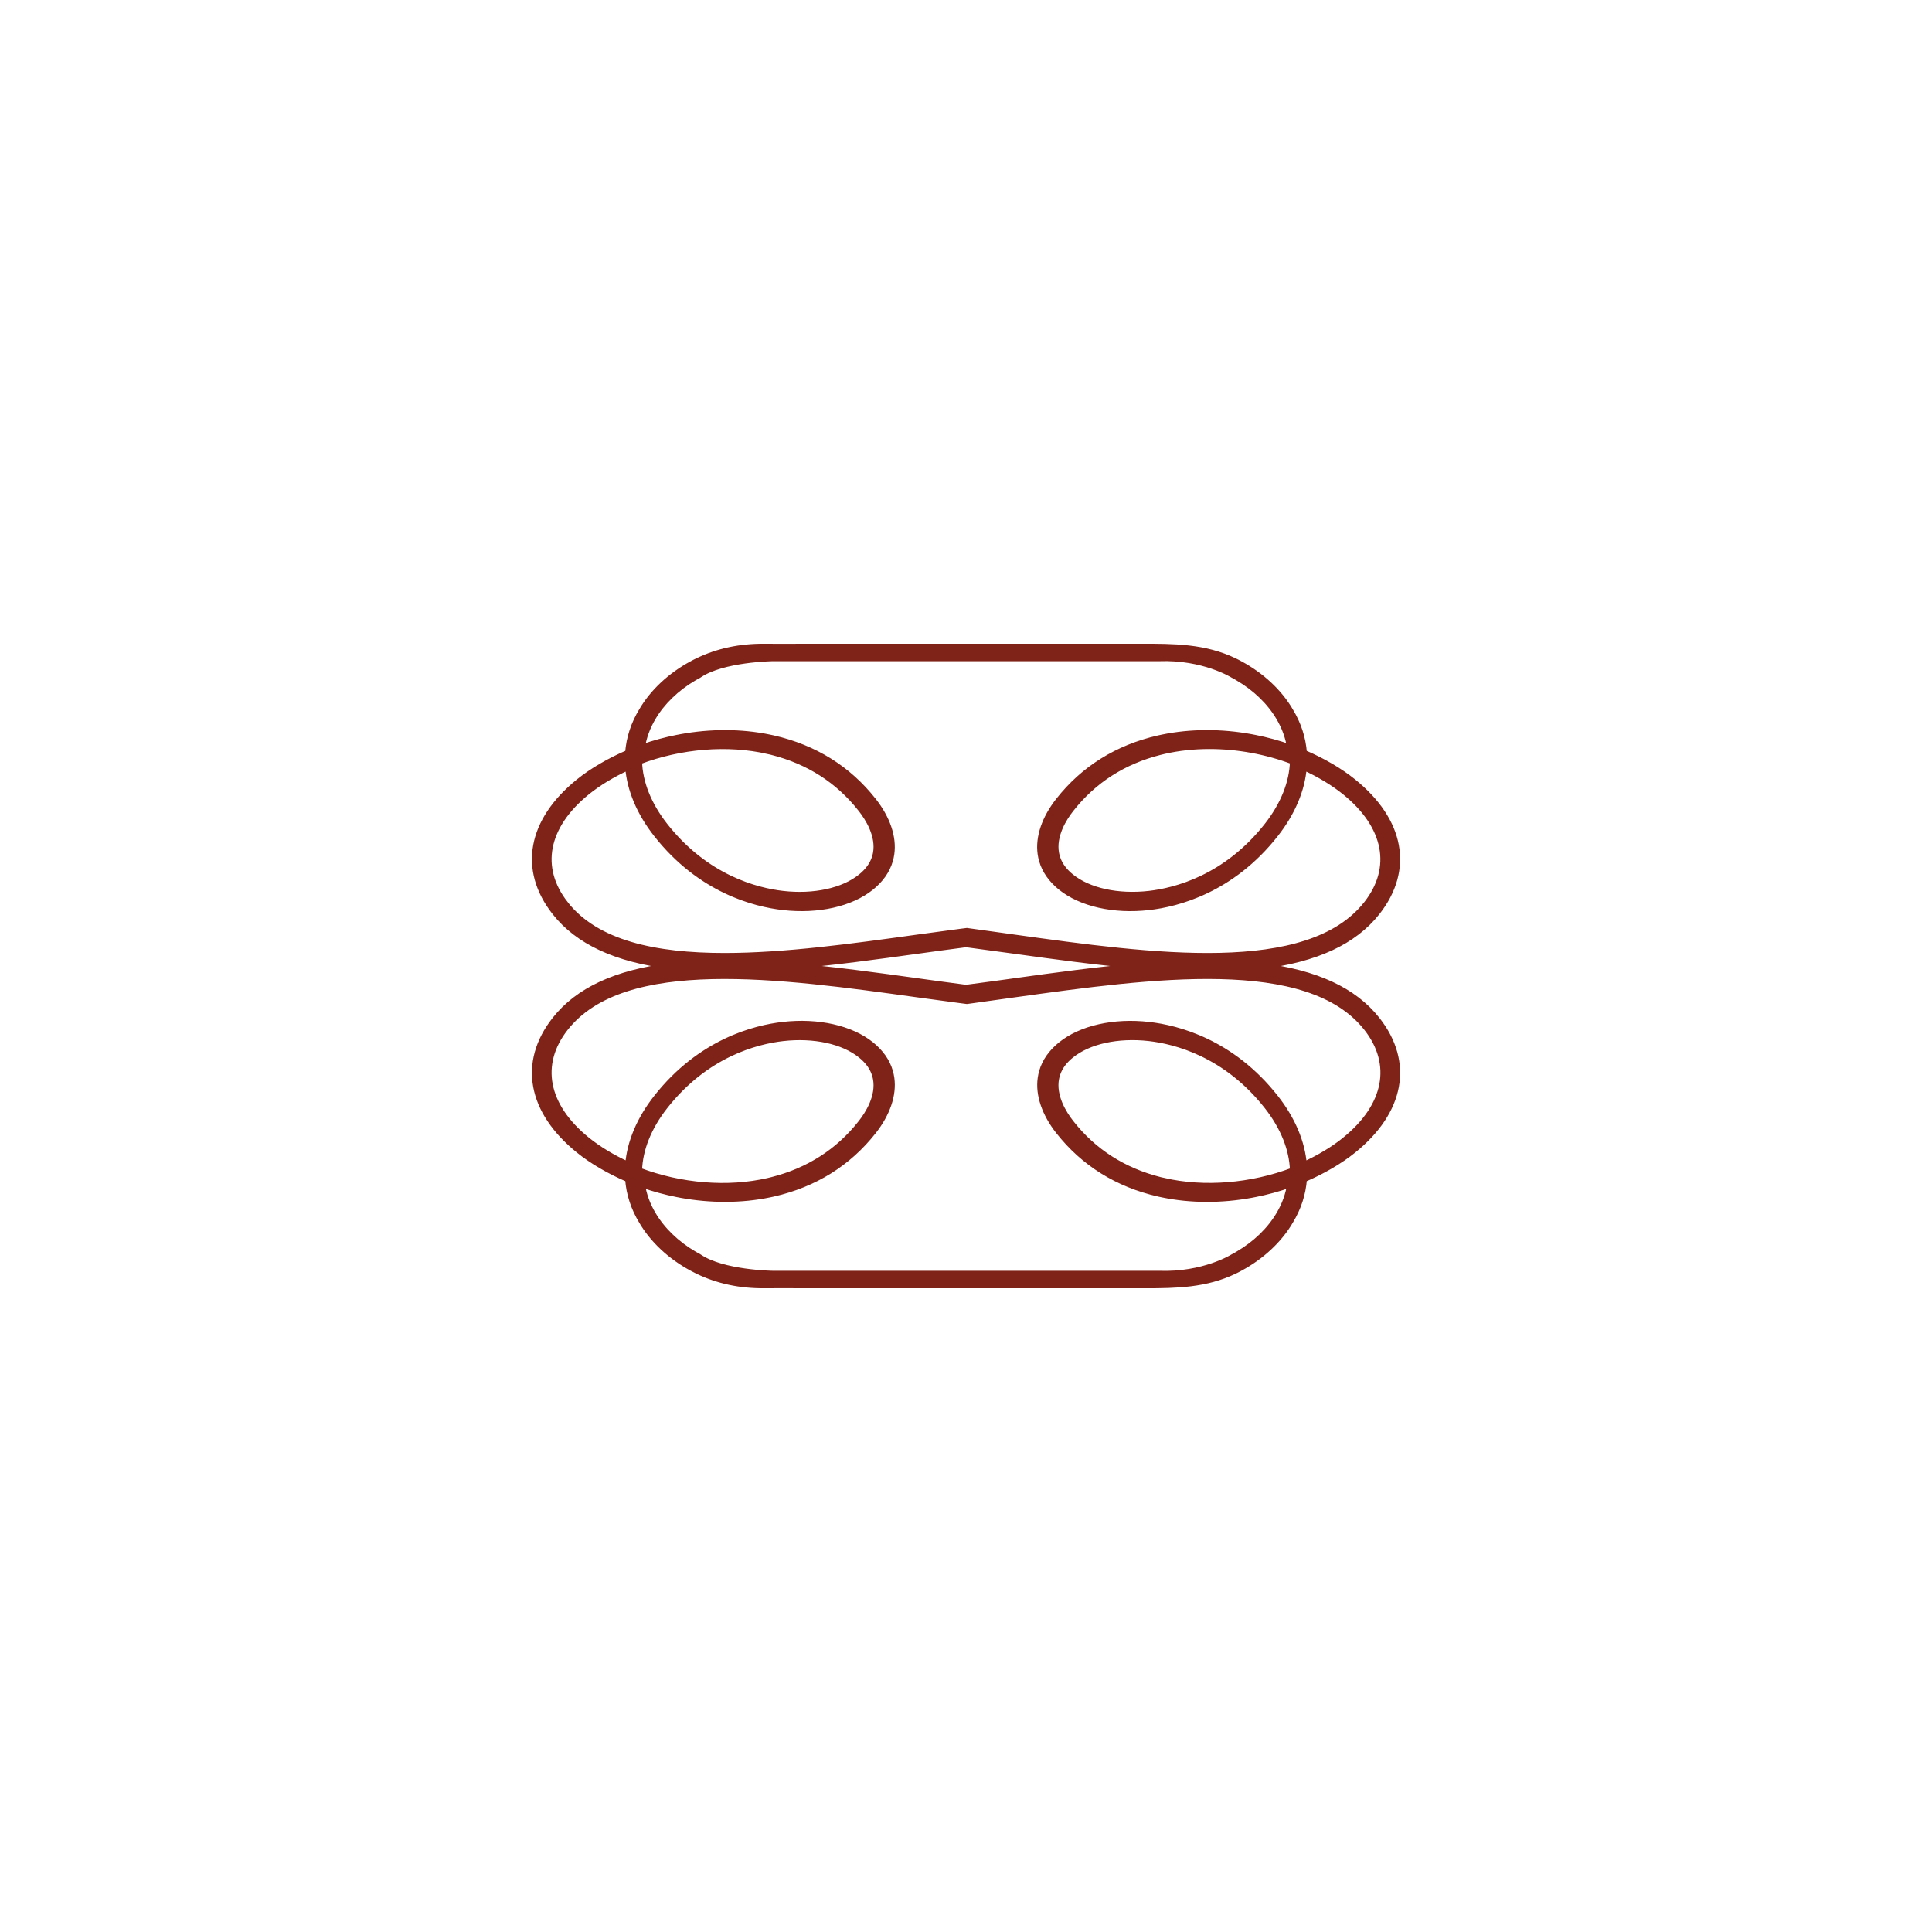 <?xml version="1.0" encoding="UTF-8"?>
<svg id="Layer_1" data-name="Layer 1" xmlns="http://www.w3.org/2000/svg" viewBox="0 0 1080 1080">
  <defs>
    <style>
      .cls-1 {
        fill: #7f2318;
        stroke: #7f2318;
        stroke-miterlimit: 10;
        stroke-width: 3.29px;
      }
    </style>
  </defs>
  <path class="cls-1" d="m705.11,540c30.5-3.72,51.82-13.64,64.72-30.04,18.76-23.85,13.74-51.16-13.42-73.04-7.39-5.96-16.88-11.51-27.48-16.07-.62-8.26-3.2-16.17-7.67-23.5-6.07-10.45-16.04-19.76-28.05-26.22-1.07-.6-2.17-1.14-3.1-1.6-16.69-8.07-34.03-8.06-52.31-8.04h-180.72c-3.41,0-6.81.01-10.22.02-6.44.02-13.1.04-19.64-.01-13.59-.11-26.12,2.59-37.31,8.03-.94.45-2.04,1-3.09,1.59-12.02,6.47-21.98,15.78-28.05,26.22-4.48,7.34-7.06,15.25-7.68,23.51-10.6,4.56-20.09,10.11-27.48,16.07-27.16,21.88-32.18,49.19-13.42,73.04,12.91,16.4,34.22,26.32,64.72,30.04-30.5,3.72-51.82,13.64-64.72,30.04-18.76,23.85-13.74,51.16,13.42,73.04,7.38,5.96,16.88,11.51,27.48,16.07.62,8.26,3.2,16.17,7.67,23.5,6.07,10.45,16.04,19.76,28.05,26.22,1.09.61,2.23,1.18,3.1,1.6,11.18,5.44,23.72,8.15,37.31,8.03,6.53-.05,13.17-.03,19.6-.01,3.42.01,6.84.02,10.27.02h180.71c.78,0,1.56,0,2.34,0,17.46,0,34.01-.32,49.98-8.04.87-.42,2.01-.98,3.09-1.59,12.02-6.46,21.98-15.78,28.05-26.21,4.48-7.34,7.06-15.25,7.68-23.51,10.6-4.56,20.09-10.11,27.48-16.07,27.16-21.88,32.18-49.19,13.42-73.04-12.91-16.4-34.22-26.32-64.72-30.04Zm17.62-114.36c-.32,11.91-5.31,24.34-14.44,35.96-22.96,29.18-51.15,36.37-65.91,38.06-17.45,1.97-33.75-1.58-43.59-9.53-3.71-2.99-6.26-6.37-7.57-10.06-.36-.99-.63-1.92-.8-2.87-1.96-10.1,4.39-20,8.36-25,12.53-15.95,29.23-26.66,49.63-31.82.48-.12.91-.22,1.37-.33l.84-.21c8.1-1.86,16.69-2.78,25.46-2.78,15.58,0,31.72,2.9,46.66,8.56Zm-293.34-5.78l.86.21c.45.1.88.21,1.36.33,20.4,5.16,37.1,15.86,49.63,31.82,3.96,5,10.32,14.9,8.36,25-.18.94-.44,1.88-.81,2.87-1.31,3.69-3.85,7.07-7.57,10.06-9.84,7.94-26.13,11.5-43.59,9.52-14.76-1.69-42.94-8.88-65.91-38.06-9.14-11.63-14.12-24.05-14.44-35.96,23.35-8.84,49.61-10.95,72.11-5.78Zm-113.33,85.46c-15.9-20.23-11.35-43.64,12.18-62.63,6.39-5.14,14.09-9.79,22.89-13.83.96,12.56,6.43,25.51,15.86,37.51,24.56,31.25,54.92,38.93,70.82,40.73,19.46,2.22,37.84-1.92,49.18-11.07,5.33-4.3,8.86-9.34,10.5-14.97.36-1.19.63-2.48.82-3.84,1.27-9.23-2.29-19.73-10.04-29.59-14.05-17.87-32.87-29.61-55.92-34.89-.75-.17-1.52-.33-2.29-.49-15.59-3.23-32.73-3.3-49.56-.19-.51.09-1.04.19-1.53.3l-.31.05c-6.66,1.3-13.31,3.11-19.78,5.39.94-5.83,2.98-11.42,6.09-16.65,5.17-8.76,13.14-16.46,23.05-22.27.38-.24.79-.45,1.2-.66.54-.27,1.09-.56,1.61-.92,13.16-8.96,40.95-9.32,41.22-9.33h215.89c24.77-.91,41.05,9.23,41.26,9.36.93.49,1.89,1,2.77,1.55,9.9,5.8,17.86,13.5,23.03,22.26,3.11,5.23,5.16,10.82,6.09,16.65-6.47-2.28-13.12-4.09-19.79-5.39l-.28-.05c-.51-.11-1.04-.21-1.54-.3-16.84-3.1-33.98-3.04-49.56.19-.77.16-1.54.31-2.29.49-23.06,5.27-41.87,17.01-55.92,34.89-7.74,9.86-11.31,20.37-10.04,29.59.19,1.36.46,2.66.82,3.84,1.63,5.63,5.17,10.67,10.5,14.98,11.35,9.15,29.74,13.29,49.18,11.07,15.91-1.8,46.27-9.48,70.83-40.73,9.43-12,14.9-24.95,15.86-37.51,8.8,4.04,16.5,8.69,22.89,13.83,23.53,18.99,28.08,42.41,12.18,62.63-32.73,41.59-120.12,29.44-197.25,18.72-2.76-.38-5.92-.83-9.2-1.29-5.79-.82-11.94-1.69-16.93-2.35h-.08s-2.89.36-2.89.36h0c-7.89,1.04-16,2.13-24.32,3.28-36.04,5.01-74.32,10.33-108.23,10.33-38.62,0-71.57-6.91-89-29.05Zm321.92,34.68c-23.67,1.95-48.08,5.33-71.96,8.64l-.24.04c-7.1.98-15.5,2.14-24,3.24l-.12.02c-.54.08-1.09.16-1.68.22-.55-.06-1.1-.14-1.76-.24-8.48-1.1-16.89-2.26-23.98-3.24l-.25-.04c-23.88-3.31-48.29-6.69-71.96-8.64,23.67-1.95,48.07-5.33,71.96-8.64l.24-.03c6.62-.92,15.33-2.12,24-3.24.58-.09,1.17-.17,1.8-.24.58.07,1.16.15,1.76.24,8.65,1.13,17.36,2.33,23.98,3.24l.25.03c23.88,3.31,48.29,6.69,71.96,8.64Zm-280.7,114.36c.32-11.91,5.31-24.34,14.44-35.96,22.96-29.18,51.15-36.37,65.91-38.06,17.45-1.98,33.75,1.58,43.59,9.53,3.72,2.99,6.26,6.37,7.57,10.06.36.98.63,1.92.81,2.87,1.97,10.1-4.39,20-8.36,25-12.53,15.95-29.23,26.66-49.63,31.81-.48.12-.91.22-1.37.33l-.84.21c-22.52,5.17-48.77,3.06-72.12-5.78Zm293.33,5.78l-.85-.21c-.45-.1-.88-.21-1.36-.33-20.4-5.16-37.1-15.86-49.63-31.82-3.96-5-10.32-14.9-8.36-25,.18-.94.44-1.88.81-2.87,1.31-3.69,3.86-7.07,7.57-10.06,9.84-7.94,26.14-11.5,43.59-9.53,14.76,1.69,42.95,8.88,65.91,38.06,9.13,11.63,14.12,24.05,14.44,35.96-23.35,8.84-49.61,10.95-72.12,5.78Zm101.17-22.83c-6.39,5.14-14.09,9.79-22.89,13.83-.96-12.56-6.43-25.51-15.86-37.51-24.56-31.25-54.92-38.93-70.82-40.73-19.46-2.22-37.84,1.92-49.18,11.07-5.33,4.31-8.86,9.34-10.5,14.97-.36,1.19-.63,2.48-.82,3.84-1.27,9.23,2.29,19.73,10.04,29.59,14.05,17.88,32.87,29.61,55.92,34.89.72.17,1.46.32,2.29.49,15.59,3.23,32.73,3.3,49.56.19.51-.09,1.04-.19,1.53-.3l.31-.05c6.66-1.3,13.31-3.11,19.78-5.39-.94,5.83-2.98,11.42-6.09,16.65-5.17,8.76-13.14,16.46-23.05,22.27-.87.55-1.83,1.05-2.8,1.56-.16.1-16.39,10.26-41.24,9.34h-215.86c-.28,0-28.07-.37-41.23-9.33-.52-.36-1.08-.64-1.61-.92-.41-.21-.82-.42-1.22-.67-9.9-5.8-17.87-13.5-23.04-22.26-3.11-5.23-5.16-10.82-6.09-16.65,6.47,2.28,13.12,4.09,19.79,5.39l.28.05c.51.11,1.04.21,1.54.3,16.83,3.1,33.97,3.04,49.65-.21.74-.15,1.48-.3,2.19-.47,23.06-5.27,41.87-17.01,55.92-34.89,7.74-9.86,11.31-20.37,10.04-29.59-.19-1.36-.46-2.65-.82-3.84-1.63-5.63-5.17-10.67-10.5-14.98-11.35-9.15-29.73-13.28-49.18-11.07-15.91,1.8-46.27,9.48-70.83,40.73-9.43,12-14.9,24.95-15.86,37.51-8.8-4.04-16.5-8.69-22.89-13.83-23.53-18.99-28.09-42.41-12.18-62.63,32.73-41.58,120.12-29.44,197.26-18.72,8.29,1.14,16.39,2.24,24.29,3.28l2.81.36h0s.08.01.08.01h.08c4.97-.67,11.11-1.54,16.89-2.36,3.29-.47,6.47-.91,9.27-1.3,77.1-10.71,164.49-22.86,197.22,18.73,15.91,20.23,11.35,43.64-12.18,62.63Z"/>
</svg>